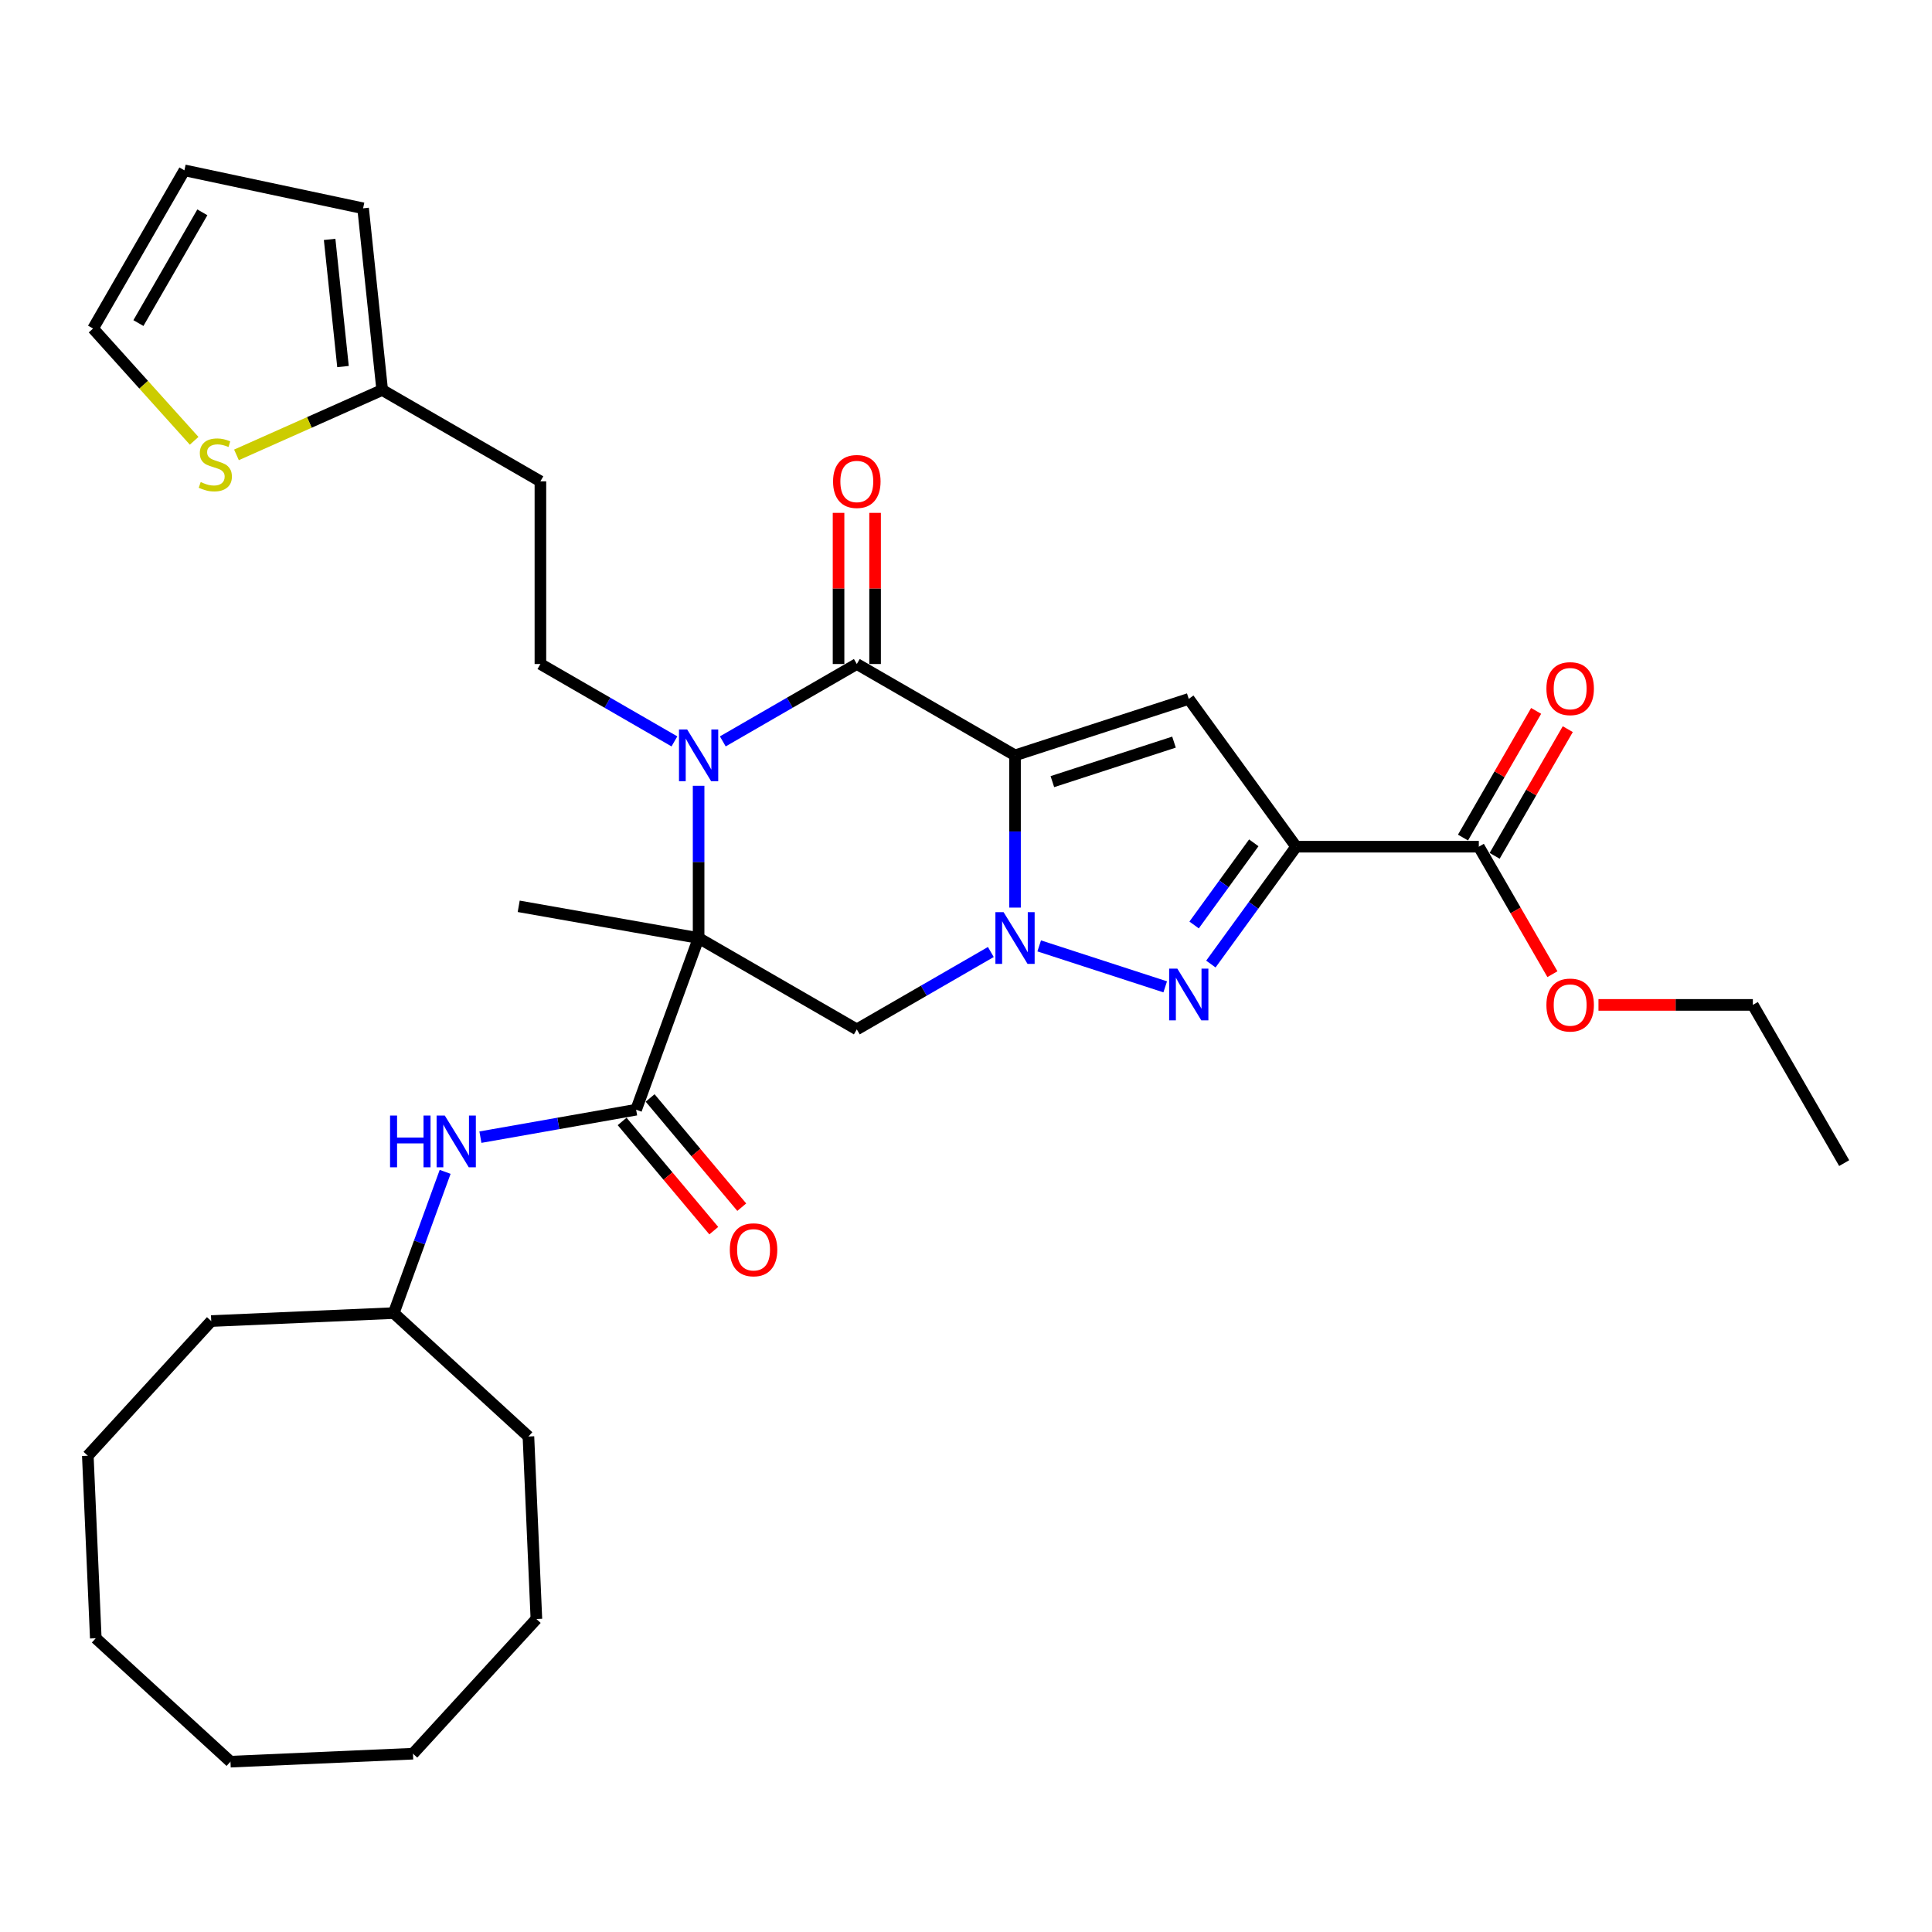 <?xml version='1.0' encoding='iso-8859-1'?>
<svg version='1.1' baseProfile='full'
              xmlns='http://www.w3.org/2000/svg'
                      xmlns:rdkit='http://www.rdkit.org/xml'
                      xmlns:xlink='http://www.w3.org/1999/xlink'
                  xml:space='preserve'
width='1000px' height='1000px' viewBox='0 0 1000 1000'>
<!-- END OF HEADER -->
<rect style='opacity:1.0;fill:#FFFFFF;stroke:none' width='1000' height='1000' x='0' y='0'> </rect>
<path class='bond-0' d='M 525.374,390.971 L 525.374,430.373' style='fill:none;fill-rule:evenodd;stroke:#000000;stroke-width:6px;stroke-linecap:butt;stroke-linejoin:miter;stroke-opacity:1' />
<path class='bond-0' d='M 525.374,430.373 L 525.374,469.774' style='fill:none;fill-rule:evenodd;stroke:#0000FF;stroke-width:6px;stroke-linecap:butt;stroke-linejoin:miter;stroke-opacity:1' />
<path class='bond-3' d='M 525.374,390.971 L 443.486,343.694' style='fill:none;fill-rule:evenodd;stroke:#000000;stroke-width:6px;stroke-linecap:butt;stroke-linejoin:miter;stroke-opacity:1' />
<path class='bond-6' d='M 525.374,390.971 L 615.301,361.752' style='fill:none;fill-rule:evenodd;stroke:#000000;stroke-width:6px;stroke-linecap:butt;stroke-linejoin:miter;stroke-opacity:1' />
<path class='bond-6' d='M 544.707,404.574 L 607.656,384.12' style='fill:none;fill-rule:evenodd;stroke:#000000;stroke-width:6px;stroke-linecap:butt;stroke-linejoin:miter;stroke-opacity:1' />
<path class='bond-5' d='M 537.893,489.594 L 603.111,510.785' style='fill:none;fill-rule:evenodd;stroke:#0000FF;stroke-width:6px;stroke-linecap:butt;stroke-linejoin:miter;stroke-opacity:1' />
<path class='bond-7' d='M 512.855,492.755 L 478.17,512.779' style='fill:none;fill-rule:evenodd;stroke:#0000FF;stroke-width:6px;stroke-linecap:butt;stroke-linejoin:miter;stroke-opacity:1' />
<path class='bond-7' d='M 478.17,512.779 L 443.486,532.804' style='fill:none;fill-rule:evenodd;stroke:#000000;stroke-width:6px;stroke-linecap:butt;stroke-linejoin:miter;stroke-opacity:1' />
<path class='bond-1' d='M 361.599,485.527 L 361.599,446.125' style='fill:none;fill-rule:evenodd;stroke:#000000;stroke-width:6px;stroke-linecap:butt;stroke-linejoin:miter;stroke-opacity:1' />
<path class='bond-1' d='M 361.599,446.125 L 361.599,406.724' style='fill:none;fill-rule:evenodd;stroke:#0000FF;stroke-width:6px;stroke-linecap:butt;stroke-linejoin:miter;stroke-opacity:1' />
<path class='bond-8' d='M 361.599,485.527 L 329.259,574.38' style='fill:none;fill-rule:evenodd;stroke:#000000;stroke-width:6px;stroke-linecap:butt;stroke-linejoin:miter;stroke-opacity:1' />
<path class='bond-21' d='M 361.599,485.527 L 268.48,469.107' style='fill:none;fill-rule:evenodd;stroke:#000000;stroke-width:6px;stroke-linecap:butt;stroke-linejoin:miter;stroke-opacity:1' />
<path class='bond-33' d='M 361.599,485.527 L 443.486,532.804' style='fill:none;fill-rule:evenodd;stroke:#000000;stroke-width:6px;stroke-linecap:butt;stroke-linejoin:miter;stroke-opacity:1' />
<path class='bond-2' d='M 374.118,383.743 L 408.802,363.719' style='fill:none;fill-rule:evenodd;stroke:#0000FF;stroke-width:6px;stroke-linecap:butt;stroke-linejoin:miter;stroke-opacity:1' />
<path class='bond-2' d='M 408.802,363.719 L 443.486,343.694' style='fill:none;fill-rule:evenodd;stroke:#000000;stroke-width:6px;stroke-linecap:butt;stroke-linejoin:miter;stroke-opacity:1' />
<path class='bond-10' d='M 349.08,383.743 L 314.396,363.719' style='fill:none;fill-rule:evenodd;stroke:#0000FF;stroke-width:6px;stroke-linecap:butt;stroke-linejoin:miter;stroke-opacity:1' />
<path class='bond-10' d='M 314.396,363.719 L 279.712,343.694' style='fill:none;fill-rule:evenodd;stroke:#000000;stroke-width:6px;stroke-linecap:butt;stroke-linejoin:miter;stroke-opacity:1' />
<path class='bond-14' d='M 452.942,343.694 L 452.942,304.576' style='fill:none;fill-rule:evenodd;stroke:#000000;stroke-width:6px;stroke-linecap:butt;stroke-linejoin:miter;stroke-opacity:1' />
<path class='bond-14' d='M 452.942,304.576 L 452.942,265.459' style='fill:none;fill-rule:evenodd;stroke:#FF0000;stroke-width:6px;stroke-linecap:butt;stroke-linejoin:miter;stroke-opacity:1' />
<path class='bond-14' d='M 434.031,343.694 L 434.031,304.576' style='fill:none;fill-rule:evenodd;stroke:#000000;stroke-width:6px;stroke-linecap:butt;stroke-linejoin:miter;stroke-opacity:1' />
<path class='bond-14' d='M 434.031,304.576 L 434.031,265.459' style='fill:none;fill-rule:evenodd;stroke:#FF0000;stroke-width:6px;stroke-linecap:butt;stroke-linejoin:miter;stroke-opacity:1' />
<path class='bond-4' d='M 670.879,438.249 L 615.301,361.752' style='fill:none;fill-rule:evenodd;stroke:#000000;stroke-width:6px;stroke-linecap:butt;stroke-linejoin:miter;stroke-opacity:1' />
<path class='bond-9' d='M 670.879,438.249 L 765.435,438.249' style='fill:none;fill-rule:evenodd;stroke:#000000;stroke-width:6px;stroke-linecap:butt;stroke-linejoin:miter;stroke-opacity:1' />
<path class='bond-34' d='M 670.879,438.249 L 648.813,468.621' style='fill:none;fill-rule:evenodd;stroke:#000000;stroke-width:6px;stroke-linecap:butt;stroke-linejoin:miter;stroke-opacity:1' />
<path class='bond-34' d='M 648.813,468.621 L 626.746,498.993' style='fill:none;fill-rule:evenodd;stroke:#0000FF;stroke-width:6px;stroke-linecap:butt;stroke-linejoin:miter;stroke-opacity:1' />
<path class='bond-34' d='M 648.96,436.245 L 633.514,457.505' style='fill:none;fill-rule:evenodd;stroke:#000000;stroke-width:6px;stroke-linecap:butt;stroke-linejoin:miter;stroke-opacity:1' />
<path class='bond-34' d='M 633.514,457.505 L 618.067,478.766' style='fill:none;fill-rule:evenodd;stroke:#0000FF;stroke-width:6px;stroke-linecap:butt;stroke-linejoin:miter;stroke-opacity:1' />
<path class='bond-11' d='M 329.259,574.38 L 288.959,581.486' style='fill:none;fill-rule:evenodd;stroke:#000000;stroke-width:6px;stroke-linecap:butt;stroke-linejoin:miter;stroke-opacity:1' />
<path class='bond-11' d='M 288.959,581.486 L 248.66,588.592' style='fill:none;fill-rule:evenodd;stroke:#0000FF;stroke-width:6px;stroke-linecap:butt;stroke-linejoin:miter;stroke-opacity:1' />
<path class='bond-15' d='M 322.016,580.458 L 345.733,608.722' style='fill:none;fill-rule:evenodd;stroke:#000000;stroke-width:6px;stroke-linecap:butt;stroke-linejoin:miter;stroke-opacity:1' />
<path class='bond-15' d='M 345.733,608.722 L 369.45,636.987' style='fill:none;fill-rule:evenodd;stroke:#FF0000;stroke-width:6px;stroke-linecap:butt;stroke-linejoin:miter;stroke-opacity:1' />
<path class='bond-15' d='M 336.503,568.302 L 360.219,596.566' style='fill:none;fill-rule:evenodd;stroke:#000000;stroke-width:6px;stroke-linecap:butt;stroke-linejoin:miter;stroke-opacity:1' />
<path class='bond-15' d='M 360.219,596.566 L 383.936,624.831' style='fill:none;fill-rule:evenodd;stroke:#FF0000;stroke-width:6px;stroke-linecap:butt;stroke-linejoin:miter;stroke-opacity:1' />
<path class='bond-18' d='M 773.624,442.977 L 792.551,410.193' style='fill:none;fill-rule:evenodd;stroke:#000000;stroke-width:6px;stroke-linecap:butt;stroke-linejoin:miter;stroke-opacity:1' />
<path class='bond-18' d='M 792.551,410.193 L 811.479,377.41' style='fill:none;fill-rule:evenodd;stroke:#FF0000;stroke-width:6px;stroke-linecap:butt;stroke-linejoin:miter;stroke-opacity:1' />
<path class='bond-18' d='M 757.246,433.521 L 776.174,400.738' style='fill:none;fill-rule:evenodd;stroke:#000000;stroke-width:6px;stroke-linecap:butt;stroke-linejoin:miter;stroke-opacity:1' />
<path class='bond-18' d='M 776.174,400.738 L 795.101,367.954' style='fill:none;fill-rule:evenodd;stroke:#FF0000;stroke-width:6px;stroke-linecap:butt;stroke-linejoin:miter;stroke-opacity:1' />
<path class='bond-22' d='M 765.435,438.249 L 784.482,471.241' style='fill:none;fill-rule:evenodd;stroke:#000000;stroke-width:6px;stroke-linecap:butt;stroke-linejoin:miter;stroke-opacity:1' />
<path class='bond-22' d='M 784.482,471.241 L 803.53,504.232' style='fill:none;fill-rule:evenodd;stroke:#FF0000;stroke-width:6px;stroke-linecap:butt;stroke-linejoin:miter;stroke-opacity:1' />
<path class='bond-16' d='M 279.712,343.694 L 279.712,249.138' style='fill:none;fill-rule:evenodd;stroke:#000000;stroke-width:6px;stroke-linecap:butt;stroke-linejoin:miter;stroke-opacity:1' />
<path class='bond-23' d='M 230.407,606.552 L 217.104,643.102' style='fill:none;fill-rule:evenodd;stroke:#0000FF;stroke-width:6px;stroke-linecap:butt;stroke-linejoin:miter;stroke-opacity:1' />
<path class='bond-23' d='M 217.104,643.102 L 203.801,679.652' style='fill:none;fill-rule:evenodd;stroke:#000000;stroke-width:6px;stroke-linecap:butt;stroke-linejoin:miter;stroke-opacity:1' />
<path class='bond-12' d='M 197.824,201.861 L 279.712,249.138' style='fill:none;fill-rule:evenodd;stroke:#000000;stroke-width:6px;stroke-linecap:butt;stroke-linejoin:miter;stroke-opacity:1' />
<path class='bond-13' d='M 197.824,201.861 L 160.109,218.653' style='fill:none;fill-rule:evenodd;stroke:#000000;stroke-width:6px;stroke-linecap:butt;stroke-linejoin:miter;stroke-opacity:1' />
<path class='bond-13' d='M 160.109,218.653 L 122.393,235.445' style='fill:none;fill-rule:evenodd;stroke:#CCCC00;stroke-width:6px;stroke-linecap:butt;stroke-linejoin:miter;stroke-opacity:1' />
<path class='bond-19' d='M 197.824,201.861 L 187.941,107.823' style='fill:none;fill-rule:evenodd;stroke:#000000;stroke-width:6px;stroke-linecap:butt;stroke-linejoin:miter;stroke-opacity:1' />
<path class='bond-19' d='M 177.534,189.732 L 170.616,123.906' style='fill:none;fill-rule:evenodd;stroke:#000000;stroke-width:6px;stroke-linecap:butt;stroke-linejoin:miter;stroke-opacity:1' />
<path class='bond-17' d='M 100.494,228.159 L 74.334,199.105' style='fill:none;fill-rule:evenodd;stroke:#CCCC00;stroke-width:6px;stroke-linecap:butt;stroke-linejoin:miter;stroke-opacity:1' />
<path class='bond-17' d='M 74.334,199.105 L 48.174,170.051' style='fill:none;fill-rule:evenodd;stroke:#000000;stroke-width:6px;stroke-linecap:butt;stroke-linejoin:miter;stroke-opacity:1' />
<path class='bond-35' d='M 48.174,170.051 L 95.452,88.164' style='fill:none;fill-rule:evenodd;stroke:#000000;stroke-width:6px;stroke-linecap:butt;stroke-linejoin:miter;stroke-opacity:1' />
<path class='bond-35' d='M 71.643,167.224 L 104.737,109.903' style='fill:none;fill-rule:evenodd;stroke:#000000;stroke-width:6px;stroke-linecap:butt;stroke-linejoin:miter;stroke-opacity:1' />
<path class='bond-20' d='M 187.941,107.823 L 95.452,88.164' style='fill:none;fill-rule:evenodd;stroke:#000000;stroke-width:6px;stroke-linecap:butt;stroke-linejoin:miter;stroke-opacity:1' />
<path class='bond-24' d='M 827.369,520.136 L 867.318,520.136' style='fill:none;fill-rule:evenodd;stroke:#FF0000;stroke-width:6px;stroke-linecap:butt;stroke-linejoin:miter;stroke-opacity:1' />
<path class='bond-24' d='M 867.318,520.136 L 907.268,520.136' style='fill:none;fill-rule:evenodd;stroke:#000000;stroke-width:6px;stroke-linecap:butt;stroke-linejoin:miter;stroke-opacity:1' />
<path class='bond-25' d='M 203.801,679.652 L 109.335,683.776' style='fill:none;fill-rule:evenodd;stroke:#000000;stroke-width:6px;stroke-linecap:butt;stroke-linejoin:miter;stroke-opacity:1' />
<path class='bond-26' d='M 203.801,679.652 L 273.514,743.533' style='fill:none;fill-rule:evenodd;stroke:#000000;stroke-width:6px;stroke-linecap:butt;stroke-linejoin:miter;stroke-opacity:1' />
<path class='bond-27' d='M 907.268,520.136 L 954.545,602.024' style='fill:none;fill-rule:evenodd;stroke:#000000;stroke-width:6px;stroke-linecap:butt;stroke-linejoin:miter;stroke-opacity:1' />
<path class='bond-29' d='M 109.335,683.776 L 45.455,753.49' style='fill:none;fill-rule:evenodd;stroke:#000000;stroke-width:6px;stroke-linecap:butt;stroke-linejoin:miter;stroke-opacity:1' />
<path class='bond-28' d='M 273.514,743.533 L 277.639,837.998' style='fill:none;fill-rule:evenodd;stroke:#000000;stroke-width:6px;stroke-linecap:butt;stroke-linejoin:miter;stroke-opacity:1' />
<path class='bond-30' d='M 277.639,837.998 L 213.758,907.711' style='fill:none;fill-rule:evenodd;stroke:#000000;stroke-width:6px;stroke-linecap:butt;stroke-linejoin:miter;stroke-opacity:1' />
<path class='bond-32' d='M 45.455,753.49 L 49.579,847.955' style='fill:none;fill-rule:evenodd;stroke:#000000;stroke-width:6px;stroke-linecap:butt;stroke-linejoin:miter;stroke-opacity:1' />
<path class='bond-31' d='M 213.758,907.711 L 119.293,911.836' style='fill:none;fill-rule:evenodd;stroke:#000000;stroke-width:6px;stroke-linecap:butt;stroke-linejoin:miter;stroke-opacity:1' />
<path class='bond-36' d='M 119.293,911.836 L 49.579,847.955' style='fill:none;fill-rule:evenodd;stroke:#000000;stroke-width:6px;stroke-linecap:butt;stroke-linejoin:miter;stroke-opacity:1' />
<path  class='atom-1' d='M 519.455 472.138
L 528.229 486.321
Q 529.099 487.72, 530.499 490.254
Q 531.898 492.789, 531.974 492.94
L 531.974 472.138
L 535.529 472.138
L 535.529 498.916
L 531.86 498.916
L 522.442 483.409
Q 521.346 481.593, 520.173 479.513
Q 519.039 477.433, 518.698 476.79
L 518.698 498.916
L 515.218 498.916
L 515.218 472.138
L 519.455 472.138
' fill='#0000FF'/>
<path  class='atom-3' d='M 355.68 377.582
L 364.455 391.766
Q 365.325 393.165, 366.724 395.699
Q 368.123 398.233, 368.199 398.384
L 368.199 377.582
L 371.754 377.582
L 371.754 404.36
L 368.086 404.36
L 358.668 388.853
Q 357.571 387.038, 356.399 384.958
Q 355.264 382.877, 354.923 382.234
L 354.923 404.36
L 351.444 404.36
L 351.444 377.582
L 355.68 377.582
' fill='#0000FF'/>
<path  class='atom-6' d='M 609.382 501.357
L 618.157 515.54
Q 619.027 516.94, 620.426 519.474
Q 621.826 522.008, 621.901 522.159
L 621.901 501.357
L 625.456 501.357
L 625.456 528.135
L 621.788 528.135
L 612.37 512.628
Q 611.273 510.812, 610.101 508.732
Q 608.966 506.652, 608.626 506.009
L 608.626 528.135
L 605.146 528.135
L 605.146 501.357
L 609.382 501.357
' fill='#0000FF'/>
<path  class='atom-12' d='M 201.892 577.41
L 205.523 577.41
L 205.523 588.794
L 219.215 588.794
L 219.215 577.41
L 222.846 577.41
L 222.846 604.188
L 219.215 604.188
L 219.215 591.82
L 205.523 591.82
L 205.523 604.188
L 201.892 604.188
L 201.892 577.41
' fill='#0000FF'/>
<path  class='atom-12' d='M 230.221 577.41
L 238.996 591.593
Q 239.866 592.993, 241.265 595.527
Q 242.665 598.061, 242.74 598.212
L 242.74 577.41
L 246.296 577.41
L 246.296 604.188
L 242.627 604.188
L 233.209 588.681
Q 232.112 586.865, 230.94 584.785
Q 229.805 582.705, 229.465 582.062
L 229.465 604.188
L 225.985 604.188
L 225.985 577.41
L 230.221 577.41
' fill='#0000FF'/>
<path  class='atom-14' d='M 103.879 249.511
Q 104.182 249.624, 105.43 250.153
Q 106.678 250.683, 108.04 251.023
Q 109.439 251.326, 110.801 251.326
Q 113.335 251.326, 114.81 250.116
Q 116.285 248.868, 116.285 246.712
Q 116.285 245.237, 115.529 244.329
Q 114.81 243.421, 113.675 242.929
Q 112.541 242.438, 110.65 241.87
Q 108.267 241.152, 106.829 240.471
Q 105.43 239.79, 104.409 238.353
Q 103.425 236.916, 103.425 234.495
Q 103.425 231.129, 105.695 229.049
Q 108.002 226.969, 112.541 226.969
Q 115.642 226.969, 119.16 228.444
L 118.29 231.356
Q 115.075 230.032, 112.654 230.032
Q 110.044 230.032, 108.607 231.129
Q 107.17 232.188, 107.208 234.041
Q 107.208 235.479, 107.926 236.348
Q 108.683 237.218, 109.742 237.71
Q 110.839 238.202, 112.654 238.769
Q 115.075 239.525, 116.512 240.282
Q 117.949 241.038, 118.97 242.589
Q 120.029 244.102, 120.029 246.712
Q 120.029 250.418, 117.533 252.423
Q 115.075 254.39, 110.952 254.39
Q 108.569 254.39, 106.754 253.86
Q 104.976 253.368, 102.858 252.498
L 103.879 249.511
' fill='#CCCC00'/>
<path  class='atom-15' d='M 431.194 249.214
Q 431.194 242.784, 434.371 239.191
Q 437.548 235.598, 443.486 235.598
Q 449.424 235.598, 452.602 239.191
Q 455.779 242.784, 455.779 249.214
Q 455.779 255.719, 452.564 259.426
Q 449.349 263.095, 443.486 263.095
Q 437.586 263.095, 434.371 259.426
Q 431.194 255.757, 431.194 249.214
M 443.486 260.069
Q 447.571 260.069, 449.765 257.346
Q 451.996 254.585, 451.996 249.214
Q 451.996 243.957, 449.765 241.309
Q 447.571 238.624, 443.486 238.624
Q 439.402 238.624, 437.17 241.271
Q 434.976 243.919, 434.976 249.214
Q 434.976 254.623, 437.17 257.346
Q 439.402 260.069, 443.486 260.069
' fill='#FF0000'/>
<path  class='atom-16' d='M 377.746 646.889
Q 377.746 640.459, 380.923 636.866
Q 384.1 633.273, 390.038 633.273
Q 395.976 633.273, 399.153 636.866
Q 402.33 640.459, 402.33 646.889
Q 402.33 653.394, 399.116 657.101
Q 395.901 660.77, 390.038 660.77
Q 384.138 660.77, 380.923 657.101
Q 377.746 653.432, 377.746 646.889
M 390.038 657.744
Q 394.123 657.744, 396.317 655.021
Q 398.548 652.26, 398.548 646.889
Q 398.548 641.632, 396.317 638.984
Q 394.123 636.299, 390.038 636.299
Q 385.953 636.299, 383.722 638.946
Q 381.528 641.594, 381.528 646.889
Q 381.528 652.297, 383.722 655.021
Q 385.953 657.744, 390.038 657.744
' fill='#FF0000'/>
<path  class='atom-19' d='M 800.42 356.437
Q 800.42 350.008, 803.597 346.414
Q 806.774 342.821, 812.712 342.821
Q 818.651 342.821, 821.828 346.414
Q 825.005 350.008, 825.005 356.437
Q 825.005 362.943, 821.79 366.649
Q 818.575 370.318, 812.712 370.318
Q 806.812 370.318, 803.597 366.649
Q 800.42 362.981, 800.42 356.437
M 812.712 367.292
Q 816.797 367.292, 818.991 364.569
Q 821.222 361.808, 821.222 356.437
Q 821.222 351.18, 818.991 348.532
Q 816.797 345.847, 812.712 345.847
Q 808.628 345.847, 806.396 348.495
Q 804.202 351.142, 804.202 356.437
Q 804.202 361.846, 806.396 364.569
Q 808.628 367.292, 812.712 367.292
' fill='#FF0000'/>
<path  class='atom-23' d='M 800.42 520.212
Q 800.42 513.782, 803.597 510.189
Q 806.774 506.596, 812.712 506.596
Q 818.651 506.596, 821.828 510.189
Q 825.005 513.782, 825.005 520.212
Q 825.005 526.717, 821.79 530.424
Q 818.575 534.093, 812.712 534.093
Q 806.812 534.093, 803.597 530.424
Q 800.42 526.755, 800.42 520.212
M 812.712 531.067
Q 816.797 531.067, 818.991 528.344
Q 821.222 525.583, 821.222 520.212
Q 821.222 514.955, 818.991 512.307
Q 816.797 509.622, 812.712 509.622
Q 808.628 509.622, 806.396 512.269
Q 804.202 514.917, 804.202 520.212
Q 804.202 525.621, 806.396 528.344
Q 808.628 531.067, 812.712 531.067
' fill='#FF0000'/>
</svg>
